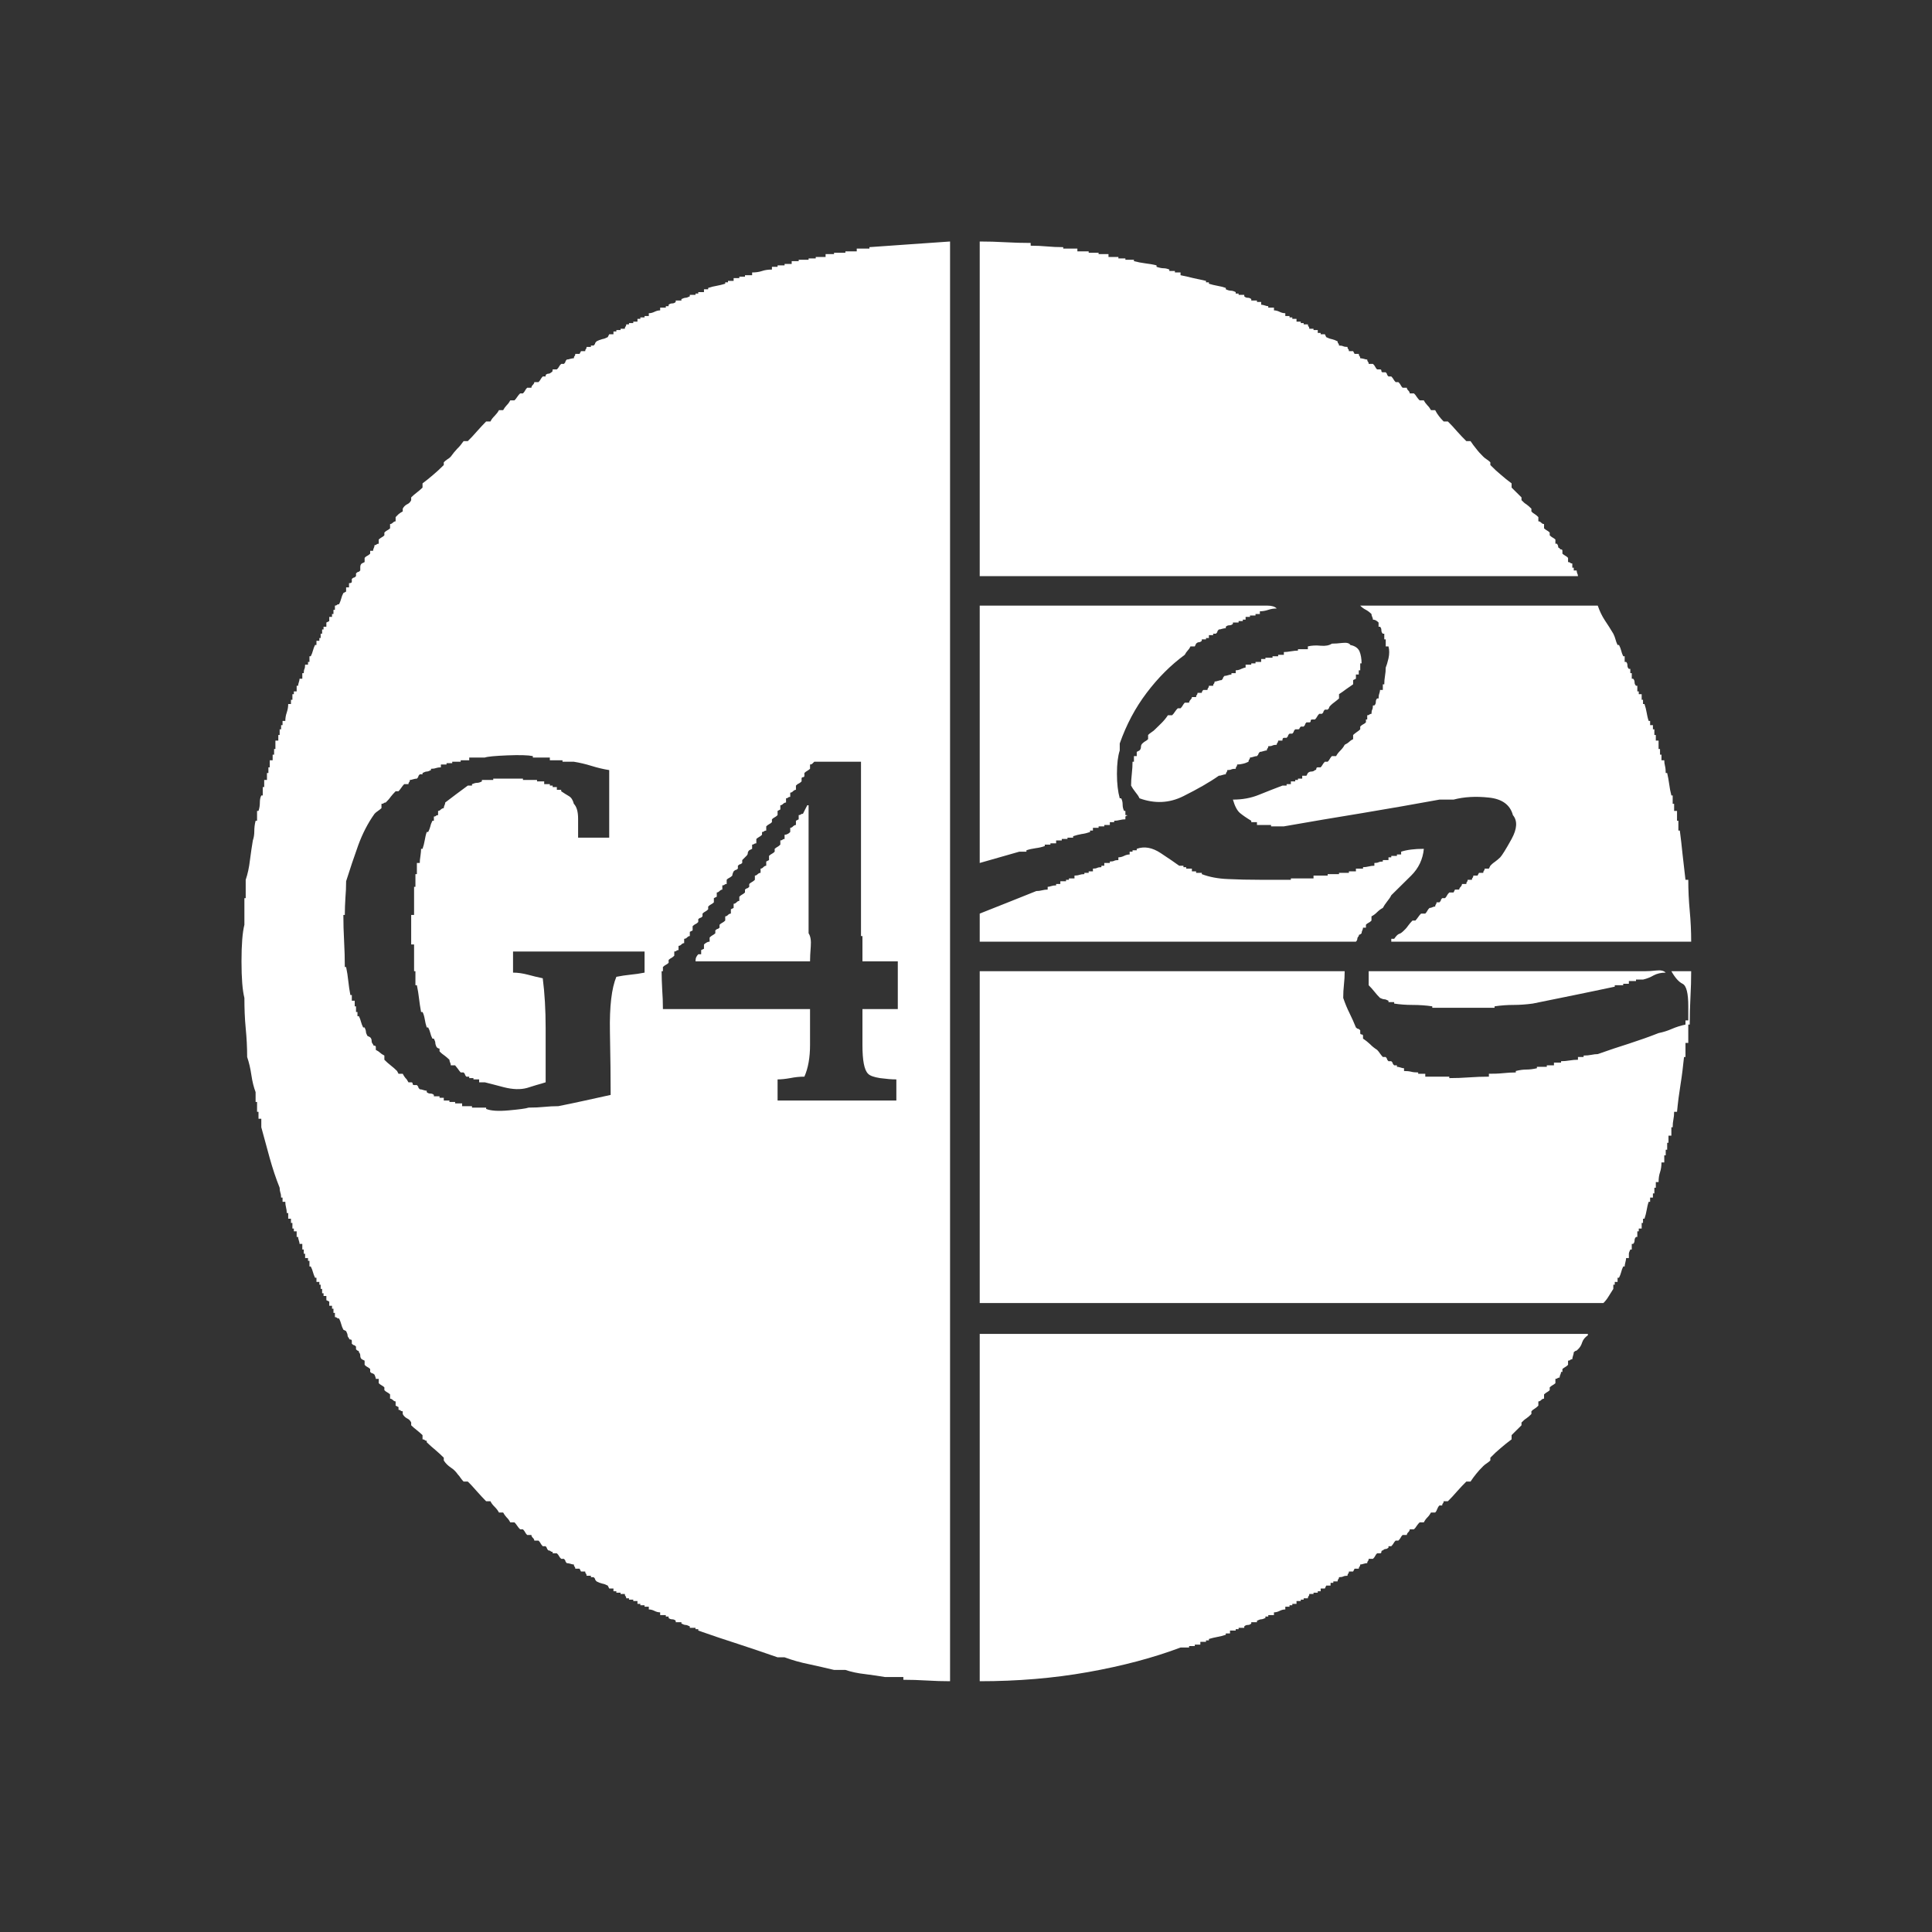<?xml version="1.0" encoding="UTF-8"?>
<svg xmlns="http://www.w3.org/2000/svg" width="40" height="40" viewBox="0 0 40 40">
  <rect x="0" y="0" width="40" height="40" fill="#333333" stroke="none"/>
  <path fill="#FFF" fill-rule="evenodd" d="M30.621,20.108 L32.905,20.108 L33.477,20.108 L34.047,20.108 C34.124,20.108 34.209,20.103 34.297,20.093 C34.384,20.083 34.447,20.098 34.487,20.137 C34.389,20.137 34.307,20.157 34.237,20.194 C34.169,20.234 34.097,20.262 34.017,20.281 L33.944,20.281 L33.872,20.281 L33.872,20.311 L33.784,20.311 L33.724,20.311 L33.724,20.341 L33.724,20.368 L33.667,20.368 L33.607,20.368 L33.607,20.398 L33.52,20.398 L33.432,20.398 L33.432,20.428 C33.16,20.485 32.88,20.545 32.598,20.602 C32.315,20.661 32.025,20.719 31.733,20.778 C31.598,20.796 31.466,20.806 31.338,20.806 C31.211,20.806 31.081,20.815 30.943,20.835 L30.943,20.865 L30.299,20.865 L29.654,20.865 L29.654,20.835 C29.519,20.815 29.382,20.806 29.244,20.806 C29.109,20.806 28.982,20.796 28.865,20.778 L28.865,20.748 L28.805,20.748 L28.747,20.748 L28.747,20.719 C28.707,20.699 28.68,20.689 28.66,20.689 C28.64,20.689 28.61,20.679 28.572,20.661 C28.532,20.622 28.492,20.577 28.455,20.53 C28.415,20.48 28.377,20.438 28.337,20.398 L28.337,20.239 L28.337,20.108 L30.621,20.108 Z M33.227,12.844 C33.285,12.931 33.345,13.023 33.402,13.12 C33.422,13.16 33.437,13.2 33.447,13.237 C33.457,13.277 33.472,13.316 33.49,13.354 L33.52,13.354 C33.54,13.393 33.555,13.431 33.565,13.47 C33.575,13.51 33.587,13.547 33.607,13.587 L33.637,13.587 L33.637,13.644 L33.637,13.704 L33.667,13.704 C33.687,13.724 33.694,13.746 33.694,13.776 C33.694,13.806 33.704,13.831 33.724,13.848 L33.754,13.848 L33.754,13.893 L33.754,13.937 L33.784,13.937 L33.784,13.994 L33.784,14.052 L33.812,14.052 C33.832,14.071 33.842,14.096 33.842,14.126 C33.842,14.156 33.852,14.178 33.872,14.198 L33.899,14.198 L33.899,14.258 L33.899,14.315 L33.929,14.315 L33.929,14.372 L33.959,14.372 L33.989,14.372 L33.989,14.432 L33.989,14.489 L34.017,14.489 L34.017,14.533 L34.017,14.576 L34.047,14.576 C34.067,14.635 34.082,14.692 34.092,14.752 C34.102,14.809 34.114,14.869 34.134,14.926 L34.164,14.926 L34.164,14.971 L34.164,15.013 L34.194,15.013 L34.222,15.013 L34.222,15.058 L34.222,15.1 L34.252,15.1 L34.252,15.159 L34.252,15.217 L34.282,15.217 L34.282,15.276 L34.282,15.333 L34.312,15.333 L34.339,15.333 L34.339,15.42 L34.339,15.507 L34.369,15.507 L34.369,15.567 L34.369,15.624 L34.399,15.624 L34.399,15.684 L34.399,15.741 L34.427,15.741 L34.457,15.741 C34.457,15.78 34.462,15.818 34.472,15.857 C34.482,15.897 34.487,15.944 34.487,16.004 L34.517,16.004 C34.534,16.081 34.549,16.158 34.559,16.235 C34.569,16.315 34.584,16.392 34.604,16.469 L34.631,16.469 L34.631,16.541 L34.631,16.642 L34.661,16.642 L34.661,16.717 L34.661,16.789 L34.691,16.789 L34.721,16.789 L34.721,16.891 L34.721,16.993 L34.749,16.993 L34.749,17.094 L34.749,17.196 L34.779,17.196 C34.799,17.353 34.819,17.517 34.836,17.691 L34.896,18.215 L34.926,18.215 L34.954,18.215 C34.954,18.428 34.964,18.642 34.984,18.856 C35.004,19.069 35.014,19.283 35.014,19.496 L31.91,19.496 L28.805,19.496 L28.805,19.467 L28.805,19.437 L28.835,19.437 L28.865,19.437 C28.905,19.38 28.937,19.345 28.967,19.335 C28.997,19.328 29.029,19.303 29.069,19.263 C29.109,19.226 29.137,19.191 29.157,19.161 C29.177,19.131 29.207,19.099 29.244,19.059 L29.304,19.059 C29.322,19.039 29.342,19.017 29.362,18.987 C29.382,18.957 29.402,18.933 29.422,18.915 L29.464,18.915 L29.509,18.915 C29.529,18.895 29.542,18.875 29.552,18.856 C29.562,18.836 29.577,18.816 29.597,18.798 C29.617,18.798 29.634,18.794 29.654,18.784 C29.674,18.774 29.694,18.769 29.714,18.769 C29.714,18.749 29.719,18.734 29.729,18.724 C29.737,18.714 29.742,18.702 29.742,18.682 L29.802,18.682 C29.822,18.662 29.832,18.647 29.832,18.637 C29.832,18.627 29.842,18.612 29.859,18.595 L29.919,18.595 C29.939,18.575 29.951,18.555 29.961,18.535 C29.971,18.515 29.986,18.498 30.006,18.478 L30.049,18.478 L30.094,18.478 L30.124,18.418 L30.166,18.418 L30.211,18.418 C30.211,18.401 30.221,18.381 30.241,18.361 C30.259,18.341 30.269,18.322 30.269,18.302 L30.314,18.302 L30.359,18.302 C30.359,18.284 30.361,18.269 30.371,18.259 C30.381,18.25 30.386,18.235 30.386,18.215 L30.431,18.215 L30.474,18.215 C30.474,18.195 30.479,18.182 30.489,18.173 C30.499,18.163 30.504,18.148 30.504,18.128 L30.549,18.128 L30.591,18.128 L30.621,18.071 L30.666,18.071 L30.709,18.071 C30.709,18.051 30.714,18.036 30.724,18.026 C30.734,18.016 30.739,18.001 30.739,17.984 L30.781,17.984 L30.826,17.984 L30.856,17.924 C30.893,17.884 30.928,17.857 30.958,17.837 C30.986,17.817 31.021,17.788 31.061,17.75 C31.098,17.71 31.178,17.584 31.296,17.37 C31.411,17.159 31.421,16.993 31.323,16.876 C31.266,16.662 31.098,16.541 30.826,16.513 C30.554,16.483 30.309,16.498 30.094,16.555 L29.946,16.555 L29.802,16.555 C29.274,16.652 28.742,16.744 28.205,16.834 C27.668,16.921 27.128,17.013 26.581,17.109 L26.448,17.109 L26.316,17.109 L26.316,17.08 L26.171,17.08 L26.024,17.08 L26.024,17.052 L26.024,17.022 L25.966,17.022 L25.906,17.022 L25.906,16.993 C25.809,16.935 25.731,16.881 25.674,16.834 C25.614,16.784 25.566,16.692 25.526,16.555 C25.721,16.555 25.901,16.523 26.069,16.454 C26.233,16.387 26.396,16.324 26.551,16.265 L26.596,16.265 L26.638,16.265 L26.638,16.235 L26.683,16.235 L26.726,16.235 L26.726,16.208 L26.726,16.178 L26.771,16.178 L26.816,16.178 L26.816,16.148 L26.873,16.148 L26.873,16.121 L26.918,16.121 L26.961,16.121 L26.961,16.091 L26.961,16.061 L27.006,16.061 L27.048,16.061 L27.078,16.004 C27.098,15.984 27.123,15.974 27.151,15.974 C27.18,15.974 27.205,15.964 27.225,15.944 C27.243,15.944 27.253,15.934 27.253,15.917 C27.253,15.897 27.263,15.887 27.283,15.887 L27.343,15.887 C27.36,15.867 27.375,15.848 27.385,15.828 C27.395,15.81 27.41,15.79 27.43,15.771 L27.488,15.771 C27.508,15.751 27.523,15.731 27.533,15.711 C27.543,15.694 27.555,15.674 27.575,15.654 L27.62,15.654 L27.663,15.654 C27.683,15.614 27.713,15.577 27.753,15.537 C27.79,15.5 27.82,15.46 27.84,15.42 C27.878,15.4 27.908,15.383 27.928,15.363 C27.948,15.343 27.975,15.323 28.015,15.304 L28.015,15.261 L28.015,15.217 C28.035,15.197 28.06,15.179 28.087,15.159 C28.117,15.14 28.142,15.12 28.162,15.1 L28.162,15.043 C28.18,15.023 28.2,15.008 28.22,14.998 C28.24,14.988 28.26,14.976 28.28,14.956 L28.28,14.896 L28.307,14.896 L28.307,14.854 L28.307,14.809 C28.327,14.809 28.342,14.804 28.352,14.794 C28.362,14.784 28.377,14.779 28.395,14.779 C28.395,14.742 28.4,14.712 28.41,14.692 C28.42,14.673 28.425,14.645 28.425,14.606 L28.455,14.606 C28.475,14.586 28.485,14.563 28.485,14.533 C28.485,14.504 28.492,14.479 28.512,14.461 L28.542,14.461 C28.542,14.422 28.547,14.387 28.557,14.36 C28.567,14.33 28.572,14.305 28.572,14.285 L28.6,14.285 L28.63,14.285 L28.63,14.228 L28.63,14.168 L28.66,14.168 C28.66,14.111 28.665,14.052 28.675,13.994 C28.685,13.937 28.69,13.878 28.69,13.821 C28.707,13.781 28.727,13.719 28.747,13.632 C28.767,13.542 28.767,13.46 28.747,13.383 L28.717,13.383 L28.69,13.383 L28.69,13.311 L28.69,13.237 L28.66,13.237 L28.66,13.18 L28.66,13.12 L28.63,13.12 C28.61,13.103 28.6,13.078 28.6,13.048 C28.6,13.018 28.592,12.996 28.572,12.976 L28.542,12.976 L28.542,12.931 L28.542,12.889 C28.522,12.869 28.502,12.854 28.485,12.844 C28.465,12.834 28.445,12.829 28.425,12.829 C28.425,12.81 28.42,12.792 28.41,12.772 C28.4,12.752 28.395,12.733 28.395,12.713 C28.357,12.675 28.317,12.646 28.28,12.626 C28.24,12.606 28.2,12.579 28.162,12.539 L30.621,12.539 L33.08,12.539 C33.12,12.656 33.17,12.757 33.227,12.844 L33.227,12.844 Z M27.795,13.311 C27.883,13.301 27.938,13.316 27.958,13.354 C28.055,13.373 28.117,13.418 28.147,13.485 C28.175,13.552 28.19,13.637 28.19,13.734 L28.162,13.734 L28.162,13.806 L28.162,13.878 L28.132,13.878 L28.132,13.922 L28.132,13.965 L28.102,13.965 L28.073,13.965 L28.073,14.009 L28.073,14.052 L28.015,14.081 L28.015,14.126 L28.015,14.168 C27.958,14.208 27.908,14.243 27.868,14.27 C27.83,14.3 27.78,14.335 27.723,14.372 L27.723,14.417 L27.723,14.461 C27.703,14.479 27.673,14.504 27.635,14.533 C27.595,14.563 27.565,14.586 27.548,14.606 C27.528,14.625 27.518,14.64 27.518,14.65 C27.518,14.66 27.508,14.673 27.488,14.692 L27.43,14.692 C27.41,14.712 27.4,14.727 27.4,14.737 C27.4,14.747 27.39,14.762 27.37,14.779 L27.313,14.779 C27.293,14.799 27.278,14.819 27.268,14.839 C27.258,14.859 27.243,14.879 27.225,14.896 L27.165,14.896 C27.146,14.896 27.136,14.906 27.136,14.926 C27.136,14.946 27.128,14.956 27.108,14.956 L27.048,14.956 C27.031,14.976 27.021,14.988 27.021,14.998 C27.021,15.008 27.011,15.023 26.991,15.043 L26.931,15.043 C26.913,15.063 26.903,15.077 26.903,15.087 C26.903,15.095 26.893,15.1 26.873,15.1 L26.816,15.1 C26.796,15.12 26.786,15.135 26.786,15.145 C26.786,15.154 26.776,15.169 26.756,15.189 L26.698,15.189 C26.678,15.207 26.668,15.222 26.668,15.231 C26.668,15.241 26.658,15.256 26.638,15.276 L26.581,15.276 C26.561,15.276 26.551,15.296 26.551,15.333 L26.508,15.333 L26.463,15.333 C26.463,15.353 26.458,15.368 26.448,15.378 C26.438,15.388 26.433,15.4 26.433,15.42 C26.396,15.42 26.366,15.425 26.346,15.435 C26.326,15.445 26.298,15.45 26.258,15.45 C26.258,15.47 26.253,15.485 26.243,15.495 C26.233,15.502 26.228,15.517 26.228,15.537 C26.209,15.537 26.186,15.542 26.156,15.552 C26.126,15.562 26.101,15.567 26.084,15.567 C26.064,15.587 26.054,15.602 26.054,15.609 C26.054,15.619 26.044,15.634 26.024,15.654 C26.004,15.654 25.981,15.659 25.951,15.669 C25.921,15.679 25.896,15.684 25.879,15.684 C25.879,15.703 25.874,15.716 25.864,15.726 C25.854,15.736 25.849,15.751 25.849,15.771 C25.809,15.79 25.771,15.805 25.731,15.813 C25.691,15.823 25.654,15.828 25.614,15.828 C25.614,15.848 25.609,15.862 25.599,15.872 C25.589,15.882 25.584,15.897 25.584,15.917 C25.546,15.917 25.516,15.92 25.496,15.929 C25.476,15.939 25.449,15.944 25.409,15.944 C25.409,15.964 25.404,15.979 25.394,15.989 C25.384,15.999 25.379,16.014 25.379,16.031 C25.361,16.031 25.336,16.036 25.306,16.046 C25.277,16.056 25.254,16.061 25.234,16.061 C25.039,16.198 24.794,16.337 24.502,16.483 C24.21,16.63 23.905,16.642 23.592,16.528 C23.575,16.488 23.545,16.444 23.505,16.396 C23.467,16.347 23.438,16.305 23.418,16.265 C23.418,16.188 23.423,16.106 23.433,16.019 C23.443,15.929 23.448,15.848 23.448,15.771 L23.477,15.771 L23.477,15.711 L23.477,15.654 L23.505,15.654 L23.535,15.654 L23.535,15.609 L23.535,15.567 L23.592,15.537 C23.612,15.517 23.622,15.495 23.622,15.465 C23.622,15.435 23.632,15.41 23.652,15.393 C23.672,15.373 23.692,15.358 23.71,15.348 C23.73,15.338 23.75,15.323 23.77,15.304 L23.77,15.261 L23.77,15.217 C23.79,15.197 23.812,15.179 23.842,15.159 C23.872,15.14 23.897,15.12 23.915,15.1 L24.047,14.971 C24.097,14.921 24.14,14.869 24.18,14.809 L24.222,14.809 L24.267,14.809 C24.287,14.789 24.307,14.767 24.325,14.737 C24.345,14.707 24.365,14.683 24.384,14.665 L24.442,14.665 C24.462,14.645 24.477,14.625 24.487,14.606 C24.497,14.586 24.512,14.568 24.529,14.548 L24.574,14.548 L24.619,14.548 C24.619,14.529 24.629,14.509 24.647,14.489 C24.667,14.469 24.677,14.452 24.677,14.432 L24.722,14.432 L24.764,14.432 C24.764,14.412 24.769,14.397 24.779,14.387 C24.789,14.377 24.794,14.362 24.794,14.345 L24.839,14.345 L24.882,14.345 C24.882,14.325 24.892,14.305 24.912,14.285 L24.954,14.285 L24.999,14.285 C24.999,14.265 25.004,14.253 25.014,14.243 C25.024,14.233 25.029,14.218 25.029,14.198 L25.072,14.198 L25.117,14.198 C25.117,14.178 25.122,14.163 25.132,14.156 C25.142,14.146 25.147,14.131 25.147,14.111 C25.164,14.111 25.189,14.106 25.219,14.096 C25.249,14.086 25.272,14.081 25.292,14.081 C25.311,14.062 25.321,14.049 25.321,14.039 C25.321,14.029 25.331,14.014 25.351,13.994 C25.369,13.994 25.394,13.99 25.424,13.98 C25.454,13.97 25.476,13.965 25.496,13.965 L25.496,13.937 L25.541,13.937 L25.584,13.937 L25.584,13.908 L25.584,13.878 C25.624,13.878 25.664,13.868 25.701,13.848 C25.741,13.831 25.771,13.821 25.789,13.821 L25.789,13.791 L25.789,13.761 L25.849,13.761 L25.906,13.761 L25.906,13.734 L25.951,13.734 L25.994,13.734 L25.994,13.704 L26.054,13.704 L26.111,13.704 L26.111,13.674 L26.111,13.644 L26.156,13.644 L26.199,13.644 L26.199,13.617 L26.273,13.617 L26.346,13.617 L26.346,13.587 L26.406,13.587 L26.463,13.587 L26.463,13.557 L26.521,13.557 L26.581,13.557 L26.581,13.53 L26.581,13.5 C26.618,13.5 26.668,13.495 26.726,13.485 C26.786,13.475 26.833,13.47 26.873,13.47 L26.873,13.441 L26.976,13.441 L27.078,13.441 L27.078,13.413 L27.078,13.383 C27.155,13.364 27.243,13.359 27.343,13.369 C27.44,13.378 27.518,13.364 27.575,13.326 C27.635,13.326 27.708,13.321 27.795,13.311 L27.795,13.311 Z M23.433,27.617 L26.581,27.617 L29.729,27.617 L32.875,27.617 L32.875,27.646 C32.817,27.686 32.777,27.733 32.757,27.793 C32.74,27.85 32.71,27.9 32.67,27.937 C32.65,27.957 32.638,27.967 32.628,27.967 C32.618,27.967 32.603,27.977 32.583,27.997 C32.583,28.017 32.578,28.039 32.568,28.069 C32.558,28.098 32.553,28.123 32.553,28.141 C32.535,28.141 32.52,28.146 32.51,28.156 C32.5,28.166 32.485,28.171 32.465,28.171 L32.465,28.215 L32.465,28.257 C32.445,28.277 32.428,28.292 32.408,28.302 C32.388,28.312 32.368,28.327 32.348,28.344 L32.348,28.404 L32.32,28.404 C32.32,28.424 32.315,28.441 32.305,28.461 C32.295,28.481 32.29,28.501 32.29,28.521 C32.27,28.521 32.255,28.526 32.245,28.536 C32.235,28.543 32.223,28.548 32.203,28.548 L32.203,28.593 L32.203,28.638 C32.183,28.655 32.163,28.67 32.143,28.68 C32.125,28.69 32.105,28.705 32.085,28.724 L32.085,28.782 C32.065,28.801 32.045,28.816 32.025,28.826 C32.008,28.836 31.988,28.851 31.968,28.869 L31.968,28.913 L31.968,28.958 C31.948,28.958 31.928,28.965 31.91,28.985 C31.89,29.005 31.87,29.015 31.85,29.015 L31.85,29.06 L31.85,29.102 C31.83,29.122 31.808,29.142 31.778,29.162 C31.748,29.179 31.723,29.199 31.706,29.219 L31.706,29.276 C31.666,29.316 31.631,29.345 31.603,29.365 C31.573,29.383 31.538,29.413 31.501,29.452 L31.501,29.509 L31.398,29.611 L31.296,29.713 L31.296,29.758 L31.296,29.8 C31.216,29.86 31.143,29.917 31.076,29.976 C31.006,30.033 30.933,30.101 30.856,30.18 L30.856,30.237 C30.836,30.257 30.811,30.277 30.781,30.297 C30.754,30.314 30.729,30.334 30.709,30.354 C30.651,30.411 30.601,30.466 30.564,30.513 C30.524,30.563 30.484,30.615 30.446,30.674 L30.401,30.674 L30.359,30.674 C30.299,30.731 30.236,30.801 30.166,30.878 C30.099,30.955 30.036,31.025 29.976,31.082 L29.934,31.082 L29.889,31.082 C29.889,31.102 29.884,31.117 29.874,31.126 C29.864,31.134 29.859,31.149 29.859,31.169 L29.832,31.169 L29.802,31.169 C29.782,31.189 29.767,31.213 29.757,31.241 C29.747,31.271 29.734,31.295 29.714,31.315 L29.669,31.315 L29.627,31.315 C29.607,31.352 29.582,31.387 29.552,31.417 C29.524,31.444 29.499,31.479 29.479,31.519 L29.434,31.519 L29.392,31.519 C29.372,31.539 29.352,31.561 29.332,31.591 C29.314,31.621 29.294,31.646 29.274,31.663 L29.229,31.663 L29.187,31.663 C29.187,31.683 29.177,31.703 29.157,31.723 C29.137,31.742 29.127,31.76 29.127,31.78 L29.084,31.78 L29.039,31.78 C29.019,31.8 29.007,31.819 28.997,31.839 C28.987,31.857 28.972,31.877 28.952,31.896 L28.895,31.896 C28.875,31.916 28.86,31.936 28.85,31.956 C28.84,31.973 28.825,31.993 28.805,32.013 L28.747,32.013 L28.747,32.043 C28.727,32.06 28.707,32.07 28.69,32.07 C28.67,32.07 28.65,32.08 28.63,32.1 C28.61,32.1 28.6,32.11 28.6,32.13 C28.6,32.15 28.592,32.16 28.572,32.16 L28.512,32.16 C28.492,32.177 28.48,32.197 28.47,32.217 C28.46,32.237 28.445,32.257 28.425,32.274 L28.382,32.274 L28.337,32.274 C28.337,32.294 28.332,32.309 28.322,32.319 C28.312,32.329 28.307,32.344 28.307,32.363 C28.287,32.363 28.265,32.368 28.235,32.376 C28.205,32.386 28.18,32.391 28.162,32.391 C28.162,32.411 28.157,32.426 28.147,32.436 C28.137,32.445 28.132,32.46 28.132,32.478 L28.087,32.478 L28.045,32.478 L28.015,32.537 L27.97,32.537 L27.928,32.537 C27.928,32.557 27.923,32.572 27.913,32.58 C27.903,32.59 27.898,32.604 27.898,32.624 C27.86,32.624 27.83,32.629 27.81,32.639 C27.79,32.649 27.76,32.654 27.723,32.654 C27.723,32.674 27.718,32.686 27.708,32.696 C27.698,32.706 27.693,32.721 27.693,32.741 L27.65,32.741 L27.605,32.741 L27.605,32.771 L27.548,32.771 L27.548,32.798 L27.548,32.828 L27.503,32.828 L27.458,32.828 L27.43,32.888 L27.385,32.888 L27.343,32.888 L27.343,32.915 L27.343,32.945 L27.283,32.945 L27.283,32.975 L27.238,32.975 L27.195,32.975 L27.195,33.002 L27.151,33.002 L27.108,33.002 C27.108,33.022 27.103,33.037 27.093,33.047 C27.083,33.056 27.078,33.071 27.078,33.091 L27.033,33.091 L26.991,33.091 L26.991,33.119 L26.931,33.119 L26.931,33.148 L26.888,33.148 L26.843,33.148 L26.843,33.178 L26.843,33.206 L26.801,33.206 L26.756,33.206 L26.756,33.235 L26.698,33.235 L26.698,33.265 L26.653,33.265 L26.611,33.265 L26.611,33.295 L26.611,33.322 C26.571,33.322 26.531,33.332 26.493,33.352 C26.453,33.372 26.413,33.382 26.376,33.382 L26.376,33.409 L26.376,33.439 L26.316,33.439 L26.258,33.439 L26.258,33.469 L26.199,33.469 L26.199,33.499 C26.161,33.516 26.131,33.526 26.111,33.526 C26.094,33.526 26.064,33.536 26.024,33.556 L26.024,33.586 L25.966,33.586 L25.906,33.586 L25.906,33.613 C25.886,33.633 25.864,33.643 25.834,33.643 C25.804,33.643 25.781,33.653 25.761,33.673 L25.761,33.702 L25.701,33.702 L25.644,33.702 L25.644,33.73 L25.584,33.73 L25.584,33.759 L25.526,33.759 L25.466,33.759 L25.466,33.789 L25.466,33.819 L25.424,33.819 L25.379,33.819 L25.379,33.846 C25.321,33.866 25.262,33.881 25.204,33.891 C25.147,33.901 25.087,33.916 25.029,33.933 L25.029,33.963 L24.969,33.963 L24.969,33.993 L24.912,33.993 L24.852,33.993 L24.852,34.023 L24.852,34.05 L24.794,34.05 L24.737,34.05 L24.737,34.08 L24.677,34.08 L24.619,34.08 L24.619,34.11 L24.529,34.11 L24.442,34.11 C23.877,34.323 23.238,34.492 22.526,34.619 C21.813,34.746 21.066,34.808 20.284,34.808 L20.284,31.198 L20.284,27.617 L23.433,27.617 Z M24.077,20.108 L27.84,20.108 C27.84,20.204 27.835,20.296 27.825,20.383 C27.815,20.47 27.81,20.565 27.81,20.661 C27.85,20.778 27.893,20.883 27.943,20.982 C27.99,21.079 28.035,21.176 28.073,21.273 C28.092,21.292 28.107,21.3 28.117,21.3 C28.127,21.3 28.142,21.31 28.162,21.33 L28.162,21.389 C28.162,21.407 28.172,21.417 28.19,21.417 C28.21,21.417 28.22,21.427 28.22,21.446 L28.22,21.504 C28.28,21.543 28.327,21.583 28.367,21.62 C28.405,21.66 28.455,21.7 28.512,21.737 C28.532,21.757 28.552,21.782 28.572,21.812 C28.592,21.839 28.61,21.864 28.63,21.884 L28.69,21.884 C28.707,21.903 28.717,21.918 28.717,21.926 C28.717,21.936 28.727,21.951 28.747,21.971 L28.805,21.971 C28.825,21.99 28.835,22.005 28.835,22.015 C28.835,22.023 28.845,22.038 28.865,22.057 L28.922,22.057 L28.922,22.087 C28.942,22.087 28.967,22.092 28.997,22.102 C29.024,22.112 29.049,22.117 29.069,22.117 L29.069,22.144 L29.069,22.174 C29.127,22.174 29.177,22.179 29.217,22.189 C29.254,22.199 29.304,22.204 29.362,22.204 L29.362,22.231 L29.434,22.231 L29.509,22.231 L29.509,22.261 L29.509,22.291 L29.757,22.291 L30.006,22.291 L30.006,22.321 C30.144,22.321 30.279,22.316 30.416,22.306 C30.554,22.296 30.689,22.291 30.826,22.291 L30.826,22.261 L30.826,22.231 C30.923,22.231 31.021,22.229 31.118,22.219 C31.216,22.209 31.303,22.204 31.383,22.204 L31.383,22.174 C31.461,22.154 31.533,22.144 31.603,22.144 C31.671,22.144 31.743,22.134 31.82,22.117 L31.82,22.087 L31.923,22.087 L32.025,22.087 L32.025,22.057 L32.1,22.057 L32.173,22.057 L32.173,22.028 L32.173,22 L32.245,22 L32.32,22 L32.32,21.971 C32.378,21.971 32.438,21.966 32.495,21.956 C32.553,21.946 32.613,21.941 32.67,21.941 L32.67,21.913 L32.67,21.884 L32.73,21.884 L32.787,21.884 L32.787,21.854 C32.847,21.854 32.9,21.849 32.95,21.839 C32.997,21.829 33.042,21.824 33.08,21.824 C33.295,21.747 33.51,21.675 33.724,21.608 C33.939,21.538 34.144,21.466 34.339,21.389 C34.437,21.369 34.529,21.34 34.619,21.3 C34.706,21.263 34.799,21.233 34.896,21.213 L34.896,21.171 L34.896,21.126 L34.926,21.126 L34.954,21.126 L34.954,20.967 L34.954,20.835 C34.954,20.565 34.916,20.408 34.836,20.368 C34.759,20.331 34.681,20.244 34.604,20.108 L34.809,20.108 L35.014,20.108 C35.014,20.281 35.009,20.463 34.999,20.647 C34.989,20.83 34.984,21.019 34.984,21.213 L34.954,21.213 L34.954,21.402 L34.954,21.593 L34.926,21.593 L34.896,21.593 L34.896,21.752 L34.896,21.884 L34.866,21.884 C34.846,22.077 34.824,22.266 34.794,22.45 C34.764,22.636 34.739,22.825 34.721,23.019 L34.691,23.019 L34.661,23.019 C34.661,23.076 34.656,23.131 34.646,23.178 C34.636,23.227 34.631,23.28 34.631,23.339 L34.604,23.339 L34.604,23.426 L34.604,23.513 L34.574,23.513 L34.544,23.513 L34.544,23.585 L34.544,23.66 L34.517,23.66 L34.517,23.732 L34.517,23.804 L34.487,23.804 L34.487,23.863 L34.487,23.92 L34.457,23.92 L34.457,24.007 L34.457,24.067 L34.427,24.067 L34.399,24.067 C34.399,24.144 34.389,24.211 34.369,24.271 C34.349,24.328 34.339,24.397 34.339,24.474 L34.312,24.474 L34.282,24.474 L34.282,24.531 L34.282,24.591 L34.252,24.591 L34.252,24.648 L34.252,24.708 L34.222,24.708 L34.222,24.75 L34.222,24.795 L34.194,24.795 L34.164,24.795 L34.164,24.837 L34.164,24.882 L34.134,24.882 C34.114,24.939 34.102,24.998 34.092,25.056 C34.082,25.115 34.067,25.172 34.047,25.232 L34.017,25.232 L34.017,25.274 L34.017,25.319 L33.989,25.319 L33.989,25.376 L33.989,25.436 L33.959,25.436 L33.929,25.436 L33.929,25.493 L33.899,25.493 L33.899,25.55 L33.899,25.61 L33.872,25.61 C33.852,25.629 33.842,25.652 33.842,25.682 C33.842,25.711 33.832,25.736 33.812,25.754 L33.784,25.754 L33.784,25.813 L33.784,25.87 L33.754,25.87 C33.734,25.91 33.724,25.94 33.724,25.957 L33.724,26.047 L33.694,26.047 L33.667,26.047 C33.667,26.064 33.662,26.094 33.652,26.134 C33.642,26.171 33.637,26.201 33.637,26.221 L33.607,26.221 C33.587,26.26 33.575,26.298 33.565,26.337 C33.555,26.375 33.54,26.414 33.52,26.454 L33.49,26.454 L33.49,26.496 L33.49,26.541 L33.462,26.541 L33.432,26.541 L33.432,26.598 L33.402,26.598 L33.402,26.643 L33.402,26.685 C33.365,26.745 33.33,26.797 33.3,26.847 C33.272,26.894 33.237,26.938 33.197,26.978 L29.976,26.978 L26.756,26.978 L23.52,26.978 L20.284,26.978 L20.284,23.543 L20.284,20.108 L24.077,20.108 Z M29.217,18.128 L28.805,18.535 C28.787,18.575 28.757,18.617 28.717,18.667 C28.68,18.714 28.65,18.759 28.63,18.798 C28.592,18.816 28.552,18.846 28.512,18.885 C28.475,18.923 28.435,18.952 28.395,18.972 L28.395,19.017 L28.395,19.059 C28.377,19.079 28.357,19.094 28.337,19.104 C28.317,19.114 28.297,19.126 28.28,19.146 L28.28,19.206 L28.25,19.206 L28.22,19.206 C28.22,19.226 28.215,19.243 28.205,19.263 C28.195,19.283 28.19,19.303 28.19,19.323 C28.172,19.34 28.157,19.35 28.147,19.35 C28.137,19.35 28.132,19.36 28.132,19.38 C28.112,19.4 28.102,19.419 28.102,19.437 C28.102,19.457 28.092,19.477 28.073,19.496 L24.195,19.496 L20.284,19.496 L20.284,19.206 L20.284,18.915 L20.871,18.682 L21.456,18.448 C21.496,18.448 21.534,18.443 21.574,18.433 C21.613,18.423 21.651,18.418 21.691,18.418 L21.691,18.391 L21.691,18.361 C21.711,18.361 21.733,18.356 21.763,18.346 C21.793,18.336 21.826,18.331 21.866,18.331 L21.866,18.302 L21.911,18.302 L21.953,18.302 L21.953,18.274 L21.953,18.245 L22.013,18.245 L22.071,18.245 L22.071,18.215 L22.131,18.215 L22.131,18.187 L22.188,18.187 L22.246,18.187 L22.246,18.158 L22.246,18.128 C22.286,18.128 22.321,18.123 22.348,18.113 C22.378,18.103 22.413,18.098 22.451,18.098 L22.451,18.071 L22.496,18.071 L22.54,18.071 L22.54,18.041 L22.583,18.041 L22.628,18.041 L22.628,18.011 L22.628,17.984 C22.665,17.984 22.695,17.979 22.715,17.969 C22.735,17.959 22.763,17.954 22.803,17.954 L22.803,17.924 L22.863,17.924 L22.863,17.894 L22.863,17.867 L22.92,17.867 L22.978,17.867 L22.978,17.837 C23.018,17.837 23.048,17.832 23.068,17.822 C23.085,17.812 23.115,17.807 23.155,17.807 L23.155,17.78 L23.155,17.75 C23.193,17.75 23.233,17.74 23.273,17.72 C23.31,17.701 23.35,17.691 23.388,17.691 L23.388,17.663 L23.388,17.633 L23.448,17.633 L23.448,17.604 L23.49,17.604 L23.535,17.604 L23.535,17.574 C23.692,17.517 23.857,17.547 24.032,17.663 C24.21,17.78 24.335,17.867 24.414,17.924 L24.457,17.924 L24.502,17.924 L24.502,17.954 L24.559,17.954 L24.559,17.984 L24.619,17.984 L24.677,17.984 L24.677,18.011 L24.677,18.041 L24.722,18.041 L24.764,18.041 L24.764,18.071 L24.824,18.071 L24.882,18.071 L24.882,18.098 C25.039,18.158 25.219,18.192 25.424,18.2 C25.629,18.21 25.849,18.215 26.084,18.215 L26.391,18.215 L26.726,18.215 L26.726,18.187 L26.961,18.187 L27.195,18.187 L27.195,18.158 L27.195,18.128 L27.355,18.128 L27.488,18.128 L27.488,18.098 L27.605,18.098 L27.723,18.098 L27.723,18.071 L27.825,18.071 L27.928,18.071 L27.928,18.041 L28,18.041 L28.073,18.041 L28.073,18.011 L28.073,17.984 L28.162,17.984 L28.22,17.984 L28.22,17.954 C28.26,17.954 28.297,17.949 28.337,17.939 C28.377,17.929 28.415,17.924 28.455,17.924 L28.455,17.894 L28.455,17.867 C28.492,17.867 28.522,17.862 28.542,17.852 C28.562,17.842 28.592,17.837 28.63,17.837 L28.63,17.807 L28.69,17.807 L28.747,17.807 L28.747,17.78 L28.747,17.75 L28.805,17.75 L28.805,17.72 L28.865,17.72 L28.922,17.72 L28.922,17.691 L28.967,17.691 L29.009,17.691 L29.009,17.663 L29.009,17.633 C29.069,17.614 29.137,17.599 29.217,17.589 C29.294,17.579 29.382,17.574 29.479,17.574 C29.459,17.788 29.372,17.974 29.217,18.128 L29.217,18.128 Z M22.568,12.539 L24.852,12.539 L25.409,12.539 L25.994,12.539 L26.243,12.539 C26.331,12.539 26.396,12.559 26.433,12.598 C26.376,12.598 26.316,12.606 26.258,12.626 C26.199,12.646 26.141,12.656 26.084,12.656 L26.084,12.685 L26.084,12.713 L26.039,12.713 L25.994,12.713 L25.994,12.743 L25.936,12.743 L25.879,12.743 L25.879,12.772 L25.834,12.772 L25.789,12.772 L25.789,12.802 L25.789,12.829 L25.731,12.829 L25.731,12.859 L25.686,12.859 L25.644,12.859 L25.644,12.889 L25.584,12.889 L25.526,12.889 L25.526,12.916 C25.506,12.936 25.481,12.946 25.454,12.946 C25.424,12.946 25.399,12.956 25.379,12.976 L25.379,13.006 C25.361,13.006 25.336,13.011 25.306,13.018 C25.277,13.028 25.254,13.033 25.234,13.033 C25.214,13.053 25.204,13.068 25.204,13.078 C25.204,13.088 25.194,13.103 25.174,13.12 L25.117,13.12 L25.117,13.15 L25.072,13.15 L25.029,13.15 L25.029,13.18 L25.029,13.21 L24.969,13.21 L24.969,13.237 L24.927,13.237 L24.882,13.237 L24.882,13.267 C24.862,13.287 24.842,13.296 24.824,13.296 C24.804,13.296 24.784,13.306 24.764,13.326 L24.737,13.383 L24.692,13.383 L24.647,13.383 C24.629,13.423 24.609,13.45 24.589,13.47 C24.569,13.49 24.549,13.52 24.529,13.557 C24.237,13.771 23.975,14.034 23.74,14.345 C23.505,14.655 23.32,15.003 23.183,15.393 L23.183,15.465 L23.183,15.537 C23.145,15.654 23.125,15.813 23.125,16.019 C23.125,16.223 23.145,16.392 23.183,16.528 L23.213,16.528 C23.233,16.565 23.243,16.61 23.243,16.657 C23.243,16.707 23.253,16.749 23.273,16.789 L23.3,16.789 L23.3,16.834 L23.3,16.876 L23.33,16.876 L23.345,16.891 C23.335,16.881 23.32,16.886 23.3,16.906 L23.3,16.935 L23.3,16.963 C23.263,16.963 23.223,16.968 23.183,16.978 C23.145,16.988 23.105,16.993 23.068,16.993 L23.068,17.022 L23.023,17.022 L22.978,17.022 L22.978,17.052 L22.978,17.08 L22.92,17.08 L22.863,17.08 L22.863,17.109 L22.803,17.109 L22.745,17.109 L22.745,17.139 L22.685,17.139 L22.628,17.139 L22.628,17.167 L22.628,17.196 L22.568,17.196 L22.568,17.226 C22.511,17.246 22.451,17.261 22.393,17.268 C22.336,17.278 22.276,17.293 22.218,17.313 L22.218,17.343 L22.158,17.343 L22.101,17.343 L22.101,17.37 L22.041,17.37 L21.983,17.37 L21.983,17.4 L21.926,17.4 L21.866,17.4 L21.866,17.43 L21.866,17.46 L21.808,17.46 L21.748,17.46 L21.748,17.487 L21.691,17.487 L21.631,17.487 L21.631,17.517 C21.574,17.537 21.511,17.552 21.441,17.561 C21.374,17.571 21.309,17.584 21.251,17.604 L21.251,17.633 L21.179,17.633 L21.104,17.633 L20.694,17.75 L20.284,17.867 L20.284,15.217 L20.284,12.539 L22.568,12.539 Z M20.811,5.015 C20.989,5.025 21.164,5.03 21.339,5.03 L21.339,5.057 L21.339,5.087 C21.456,5.087 21.569,5.092 21.676,5.102 C21.783,5.112 21.896,5.117 22.013,5.117 L22.013,5.147 L22.158,5.147 L22.306,5.147 L22.306,5.174 L22.306,5.204 L22.423,5.204 L22.54,5.204 L22.54,5.233 L22.628,5.233 L22.745,5.233 L22.745,5.261 L22.848,5.261 L22.95,5.261 L22.95,5.291 L22.95,5.32 L23.053,5.32 L23.155,5.32 L23.155,5.35 L23.228,5.35 L23.3,5.35 L23.3,5.378 L23.403,5.378 L23.477,5.378 L23.477,5.407 C23.555,5.427 23.632,5.442 23.71,5.452 C23.79,5.462 23.867,5.474 23.945,5.494 L23.945,5.524 C24.005,5.544 24.052,5.554 24.092,5.554 C24.13,5.554 24.17,5.564 24.21,5.581 L24.21,5.611 L24.267,5.611 L24.325,5.611 L24.325,5.641 L24.384,5.641 L24.442,5.641 L24.442,5.671 L24.442,5.698 C24.539,5.718 24.629,5.738 24.707,5.758 C24.784,5.775 24.872,5.795 24.969,5.815 L24.969,5.845 L25.029,5.845 L25.029,5.874 C25.087,5.892 25.147,5.907 25.204,5.917 C25.262,5.927 25.321,5.941 25.379,5.961 L25.379,5.989 C25.419,6.008 25.454,6.018 25.481,6.018 C25.511,6.018 25.546,6.028 25.584,6.048 L25.584,6.078 L25.644,6.078 L25.644,6.105 L25.701,6.105 L25.761,6.105 L25.761,6.135 C25.781,6.155 25.804,6.165 25.834,6.165 C25.864,6.165 25.886,6.175 25.906,6.192 L25.906,6.222 L25.966,6.222 L26.024,6.222 L26.024,6.252 L26.069,6.252 L26.111,6.252 L26.111,6.282 L26.111,6.309 C26.131,6.309 26.156,6.314 26.186,6.324 C26.214,6.334 26.238,6.339 26.258,6.339 L26.258,6.369 L26.316,6.369 L26.376,6.369 L26.376,6.396 L26.376,6.426 C26.413,6.426 26.453,6.436 26.493,6.456 C26.531,6.475 26.571,6.485 26.611,6.485 L26.611,6.513 L26.611,6.543 L26.653,6.543 L26.698,6.543 L26.698,6.572 L26.756,6.572 L26.756,6.602 L26.801,6.602 L26.843,6.602 L26.843,6.629 L26.843,6.659 L26.888,6.659 L26.931,6.659 L26.931,6.689 L26.991,6.689 L26.991,6.716 L27.033,6.716 L27.078,6.716 C27.078,6.736 27.083,6.751 27.093,6.761 C27.103,6.771 27.108,6.786 27.108,6.806 L27.151,6.806 L27.195,6.806 L27.195,6.833 L27.238,6.833 L27.283,6.833 L27.283,6.863 L27.283,6.893 L27.343,6.893 L27.343,6.92 L27.385,6.92 L27.43,6.92 L27.458,6.98 C27.498,7 27.538,7.015 27.575,7.022 C27.615,7.032 27.655,7.047 27.693,7.067 C27.693,7.087 27.698,7.101 27.708,7.111 C27.718,7.119 27.723,7.134 27.723,7.154 C27.76,7.154 27.79,7.159 27.81,7.169 C27.83,7.178 27.86,7.183 27.898,7.183 C27.898,7.203 27.903,7.218 27.913,7.226 C27.923,7.236 27.928,7.25 27.928,7.27 L27.97,7.27 L28.015,7.27 L28.045,7.327 L28.087,7.327 L28.132,7.327 C28.132,7.347 28.137,7.362 28.147,7.372 C28.157,7.382 28.162,7.397 28.162,7.417 C28.18,7.417 28.205,7.422 28.235,7.429 C28.265,7.439 28.287,7.444 28.307,7.444 C28.307,7.464 28.312,7.479 28.322,7.489 C28.332,7.499 28.337,7.514 28.337,7.534 L28.382,7.534 L28.425,7.534 C28.445,7.551 28.46,7.571 28.47,7.591 C28.48,7.611 28.492,7.631 28.512,7.648 L28.572,7.648 C28.592,7.648 28.6,7.658 28.6,7.678 C28.6,7.698 28.61,7.708 28.63,7.708 L28.69,7.708 C28.707,7.727 28.717,7.74 28.717,7.75 C28.717,7.76 28.727,7.775 28.747,7.794 L28.805,7.794 C28.825,7.814 28.84,7.834 28.85,7.852 C28.86,7.871 28.875,7.891 28.895,7.911 L28.952,7.911 C28.972,7.931 28.987,7.948 28.997,7.968 C29.007,7.988 29.019,8.008 29.039,8.028 L29.084,8.028 L29.127,8.028 C29.127,8.048 29.137,8.065 29.157,8.085 C29.177,8.105 29.187,8.125 29.187,8.145 L29.229,8.145 L29.274,8.145 C29.294,8.162 29.314,8.187 29.332,8.217 C29.352,8.247 29.372,8.269 29.392,8.289 L29.434,8.289 L29.479,8.289 C29.499,8.329 29.524,8.361 29.552,8.391 C29.582,8.42 29.607,8.455 29.627,8.492 L29.669,8.492 L29.714,8.492 C29.734,8.532 29.757,8.569 29.787,8.609 C29.817,8.649 29.849,8.686 29.889,8.726 L29.934,8.726 L29.976,8.726 C30.036,8.783 30.099,8.853 30.166,8.93 C30.236,9.007 30.299,9.076 30.359,9.133 L30.401,9.133 L30.446,9.133 C30.484,9.19 30.524,9.245 30.564,9.292 C30.601,9.342 30.651,9.397 30.709,9.454 C30.729,9.474 30.754,9.494 30.781,9.511 C30.811,9.531 30.836,9.551 30.856,9.571 L30.856,9.628 C30.933,9.707 31.006,9.774 31.076,9.831 C31.143,9.891 31.216,9.948 31.296,10.008 L31.296,10.05 L31.296,10.095 L31.398,10.196 L31.501,10.298 L31.501,10.355 C31.538,10.395 31.573,10.425 31.603,10.442 C31.631,10.462 31.666,10.492 31.706,10.532 L31.706,10.589 C31.723,10.609 31.748,10.629 31.778,10.646 C31.808,10.666 31.83,10.686 31.85,10.706 L31.85,10.748 L31.85,10.793 C31.87,10.793 31.89,10.803 31.91,10.822 C31.928,10.842 31.948,10.85 31.968,10.85 L31.968,10.894 L31.968,10.939 C31.988,10.957 32.008,10.971 32.025,10.981 C32.045,10.991 32.065,11.006 32.085,11.026 L32.085,11.083 C32.105,11.103 32.125,11.118 32.143,11.128 C32.163,11.138 32.183,11.153 32.203,11.17 L32.203,11.215 L32.203,11.257 L32.233,11.257 C32.25,11.277 32.26,11.297 32.26,11.317 C32.26,11.337 32.27,11.347 32.29,11.347 C32.29,11.364 32.3,11.374 32.32,11.374 C32.338,11.374 32.348,11.384 32.348,11.404 L32.348,11.463 C32.368,11.481 32.388,11.496 32.408,11.506 C32.428,11.515 32.445,11.53 32.465,11.55 L32.465,11.592 L32.465,11.637 C32.485,11.637 32.5,11.642 32.51,11.652 C32.52,11.662 32.535,11.667 32.553,11.667 L32.553,11.709 L32.553,11.754 L32.583,11.754 L32.583,11.811 L32.613,11.811 L32.643,11.811 C32.643,11.831 32.648,11.851 32.655,11.871 C32.665,11.888 32.67,11.908 32.67,11.928 L29.567,11.928 L26.478,11.928 L23.388,11.928 L20.284,11.928 L20.284,8.478 L20.284,5 C20.462,5 20.637,5.005 20.811,5.015 L20.811,5.015 Z M15.584,19.904 L14.4,19.904 C14.4,19.864 14.405,19.837 14.415,19.817 C14.425,19.797 14.437,19.777 14.457,19.757 L14.487,19.757 L14.517,19.757 L14.517,19.715 L14.517,19.67 L14.575,19.643 L14.575,19.598 L14.575,19.554 C14.595,19.536 14.615,19.521 14.635,19.511 C14.652,19.501 14.672,19.496 14.692,19.496 L14.692,19.452 L14.692,19.41 C14.712,19.39 14.732,19.375 14.75,19.365 C14.77,19.355 14.79,19.34 14.81,19.323 L14.81,19.263 C14.83,19.243 14.845,19.233 14.852,19.233 C14.862,19.233 14.877,19.226 14.897,19.206 L14.897,19.146 C14.917,19.126 14.937,19.114 14.955,19.104 C14.975,19.094 14.995,19.079 15.015,19.059 L15.015,19.017 L15.015,18.972 C15.035,18.972 15.055,18.962 15.072,18.943 C15.092,18.923 15.112,18.915 15.132,18.915 L15.132,18.871 L15.132,18.826 L15.189,18.798 L15.189,18.754 L15.189,18.712 C15.209,18.712 15.229,18.702 15.249,18.682 C15.267,18.662 15.287,18.652 15.307,18.652 L15.307,18.607 L15.307,18.565 C15.327,18.545 15.347,18.53 15.367,18.52 C15.384,18.51 15.404,18.498 15.424,18.478 L15.424,18.418 C15.444,18.401 15.459,18.391 15.469,18.391 C15.477,18.391 15.492,18.381 15.512,18.361 L15.512,18.302 C15.532,18.284 15.552,18.269 15.572,18.259 C15.589,18.25 15.609,18.235 15.629,18.215 L15.629,18.173 L15.629,18.128 C15.649,18.128 15.669,18.118 15.687,18.098 C15.707,18.081 15.727,18.071 15.747,18.071 L15.747,18.026 L15.747,17.984 C15.767,17.984 15.787,17.974 15.804,17.954 C15.824,17.934 15.844,17.924 15.864,17.924 L15.864,17.882 L15.864,17.837 L15.922,17.807 L15.922,17.765 L15.922,17.72 C15.942,17.701 15.962,17.686 15.982,17.676 C15.999,17.668 16.019,17.653 16.039,17.633 L16.039,17.574 C16.059,17.556 16.079,17.542 16.099,17.532 C16.116,17.522 16.136,17.507 16.156,17.487 L16.156,17.445 L16.156,17.4 C16.176,17.4 16.191,17.395 16.201,17.385 C16.209,17.375 16.224,17.37 16.244,17.37 L16.244,17.328 L16.244,17.283 C16.264,17.283 16.284,17.278 16.304,17.268 C16.321,17.261 16.341,17.246 16.361,17.226 L16.361,17.181 L16.361,17.139 C16.381,17.139 16.401,17.129 16.419,17.109 C16.439,17.09 16.459,17.08 16.479,17.08 L16.479,17.037 L16.479,16.993 L16.536,16.963 L16.536,16.921 L16.536,16.876 C16.556,16.876 16.571,16.871 16.581,16.861 C16.591,16.851 16.606,16.849 16.624,16.849 L16.669,16.759 L16.714,16.672 L16.741,16.672 L16.741,18.011 L16.741,19.323 C16.781,19.38 16.796,19.472 16.786,19.598 C16.776,19.725 16.771,19.827 16.771,19.904 L15.584,19.904 Z M15.249,20.892 L16.771,20.892 L16.771,21.635 C16.771,21.898 16.731,22.117 16.654,22.291 C16.556,22.291 16.459,22.301 16.361,22.321 C16.264,22.338 16.176,22.348 16.099,22.348 L16.099,22.567 L16.099,22.785 L17.328,22.785 L18.558,22.785 L18.558,22.567 L18.558,22.348 C18.46,22.348 18.348,22.338 18.22,22.321 C18.093,22.301 18.01,22.271 17.973,22.231 C17.893,22.154 17.856,21.956 17.856,21.635 L17.856,20.892 L18.22,20.892 L18.588,20.892 L18.588,20.413 L18.588,19.904 L18.22,19.904 L17.856,19.904 L17.856,19.628 L17.856,19.38 L17.826,19.38 L17.826,17.574 L17.826,15.771 L17.343,15.771 L16.859,15.771 L16.816,15.813 C16.806,15.823 16.791,15.828 16.771,15.828 L16.771,15.872 L16.771,15.917 C16.751,15.934 16.731,15.949 16.714,15.959 C16.694,15.969 16.674,15.984 16.654,16.004 L16.654,16.061 C16.654,16.081 16.644,16.091 16.624,16.091 C16.606,16.091 16.596,16.101 16.596,16.121 L16.596,16.178 C16.576,16.198 16.556,16.213 16.536,16.223 C16.516,16.23 16.499,16.245 16.479,16.265 L16.479,16.31 L16.479,16.352 C16.459,16.352 16.439,16.362 16.419,16.382 C16.401,16.401 16.381,16.411 16.361,16.411 L16.361,16.454 L16.361,16.498 C16.341,16.498 16.326,16.503 16.316,16.513 C16.306,16.523 16.294,16.528 16.274,16.528 L16.274,16.57 L16.274,16.615 C16.254,16.615 16.234,16.625 16.214,16.642 C16.196,16.662 16.176,16.672 16.156,16.672 L16.156,16.717 L16.156,16.759 L16.099,16.789 L16.099,16.834 L16.099,16.876 C16.079,16.896 16.059,16.911 16.039,16.921 C16.019,16.931 15.999,16.945 15.982,16.963 L15.982,17.022 C15.962,17.042 15.942,17.055 15.922,17.065 C15.902,17.075 15.884,17.09 15.864,17.109 L15.864,17.154 L15.864,17.196 C15.844,17.196 15.829,17.201 15.819,17.211 C15.809,17.221 15.794,17.226 15.777,17.226 L15.777,17.283 C15.757,17.303 15.737,17.318 15.717,17.328 C15.697,17.338 15.679,17.353 15.659,17.37 L15.659,17.415 L15.659,17.46 C15.639,17.46 15.624,17.465 15.614,17.472 C15.604,17.482 15.589,17.487 15.572,17.487 L15.572,17.532 L15.572,17.574 L15.512,17.604 C15.492,17.624 15.482,17.643 15.482,17.663 C15.482,17.681 15.474,17.701 15.454,17.72 L15.409,17.765 L15.367,17.807 L15.367,17.867 C15.347,17.884 15.332,17.894 15.322,17.894 C15.312,17.894 15.297,17.904 15.277,17.924 L15.277,17.984 C15.259,18.001 15.244,18.011 15.234,18.011 C15.224,18.011 15.209,18.021 15.189,18.041 C15.169,18.081 15.162,18.108 15.162,18.128 C15.142,18.148 15.122,18.163 15.102,18.173 C15.082,18.182 15.062,18.195 15.045,18.215 L15.045,18.259 L15.045,18.302 C15.025,18.302 15.01,18.307 15,18.317 C14.99,18.327 14.975,18.331 14.955,18.331 L14.955,18.376 L14.955,18.418 C14.937,18.418 14.917,18.428 14.897,18.448 C14.877,18.468 14.857,18.478 14.84,18.478 L14.84,18.52 L14.84,18.565 L14.78,18.595 L14.78,18.637 L14.78,18.682 C14.76,18.702 14.742,18.714 14.722,18.724 C14.702,18.734 14.682,18.749 14.662,18.769 L14.662,18.826 C14.642,18.846 14.625,18.861 14.605,18.871 C14.585,18.88 14.565,18.895 14.545,18.915 L14.545,18.972 C14.527,18.992 14.512,19.002 14.502,19.002 C14.492,19.002 14.477,19.012 14.457,19.029 L14.457,19.089 C14.437,19.109 14.42,19.124 14.4,19.131 C14.38,19.141 14.36,19.156 14.34,19.176 L14.34,19.221 L14.34,19.263 L14.282,19.293 L14.282,19.335 L14.282,19.38 C14.262,19.38 14.242,19.39 14.225,19.41 C14.205,19.429 14.185,19.437 14.165,19.437 L14.165,19.482 L14.165,19.526 C14.145,19.526 14.125,19.536 14.108,19.554 C14.088,19.573 14.068,19.583 14.048,19.583 L14.048,19.628 L14.048,19.67 C14.028,19.67 14.015,19.675 14.005,19.685 C13.995,19.695 13.98,19.7 13.96,19.7 L13.96,19.745 L13.96,19.787 C13.94,19.807 13.92,19.822 13.903,19.832 C13.883,19.842 13.863,19.854 13.843,19.874 L13.843,19.934 C13.823,19.954 13.805,19.966 13.785,19.976 C13.765,19.986 13.745,20.001 13.725,20.021 L13.725,20.063 L13.725,20.108 L13.698,20.108 C13.698,20.224 13.703,20.351 13.71,20.485 C13.72,20.622 13.725,20.758 13.725,20.892 L15.249,20.892 Z M12.628,21.359 C12.618,20.835 12.663,20.458 12.761,20.224 C12.858,20.204 12.956,20.19 13.053,20.18 C13.151,20.17 13.248,20.157 13.345,20.137 L13.345,19.919 L13.345,19.7 L11.984,19.7 L10.622,19.7 L10.622,19.919 L10.622,20.137 C10.719,20.137 10.822,20.152 10.929,20.18 C11.037,20.209 11.139,20.234 11.237,20.254 C11.277,20.565 11.297,20.907 11.297,21.287 L11.297,22.408 C11.237,22.428 11.174,22.445 11.104,22.465 C11.037,22.485 10.974,22.505 10.914,22.524 C10.779,22.562 10.617,22.557 10.432,22.51 C10.247,22.46 10.115,22.428 10.037,22.408 L9.977,22.408 L9.92,22.408 L9.92,22.378 L9.92,22.348 L9.86,22.348 L9.802,22.348 L9.802,22.321 L9.757,22.321 L9.715,22.321 L9.715,22.291 L9.655,22.291 C9.637,22.271 9.627,22.256 9.627,22.246 C9.627,22.236 9.617,22.224 9.598,22.204 L9.538,22.204 C9.52,22.184 9.5,22.159 9.48,22.129 C9.46,22.102 9.44,22.077 9.423,22.057 L9.378,22.057 L9.333,22.057 C9.333,22.038 9.33,22.02 9.32,22 C9.31,21.98 9.305,21.961 9.305,21.941 C9.265,21.903 9.23,21.874 9.203,21.854 C9.173,21.834 9.138,21.807 9.1,21.767 L9.1,21.71 C9.08,21.71 9.06,21.7 9.04,21.68 C9.02,21.64 9.013,21.61 9.013,21.593 C9.013,21.573 9.003,21.543 8.983,21.504 L8.953,21.504 C8.933,21.466 8.918,21.427 8.91,21.389 C8.9,21.35 8.885,21.31 8.865,21.273 L8.835,21.273 C8.815,21.213 8.803,21.156 8.793,21.096 C8.783,21.039 8.768,20.989 8.748,20.952 L8.718,20.952 C8.7,20.855 8.686,20.763 8.676,20.676 C8.666,20.587 8.651,20.495 8.631,20.398 L8.601,20.398 L8.601,20.239 L8.601,20.108 L8.573,20.108 L8.573,19.832 L8.573,19.554 L8.543,19.554 L8.513,19.554 L8.513,19.248 L8.513,18.943 L8.543,18.943 L8.573,18.943 L8.573,18.652 L8.573,18.361 L8.601,18.361 L8.601,18.23 L8.601,18.098 L8.631,18.098 L8.631,17.984 L8.631,17.867 L8.661,17.867 L8.691,17.867 C8.691,17.827 8.695,17.78 8.705,17.72 C8.713,17.663 8.718,17.614 8.718,17.574 L8.748,17.574 C8.768,17.517 8.783,17.46 8.793,17.4 C8.803,17.343 8.815,17.283 8.835,17.226 L8.865,17.226 C8.885,17.186 8.9,17.149 8.91,17.109 C8.918,17.07 8.933,17.032 8.953,16.993 L8.983,16.993 L8.983,16.95 L8.983,16.906 C9.003,16.906 9.018,16.901 9.025,16.891 C9.035,16.881 9.05,16.876 9.07,16.876 L9.07,16.834 L9.07,16.789 C9.09,16.789 9.11,16.779 9.128,16.759 C9.148,16.742 9.168,16.732 9.188,16.732 C9.188,16.712 9.193,16.692 9.203,16.672 C9.213,16.652 9.218,16.635 9.218,16.615 L9.45,16.439 L9.685,16.265 L9.73,16.265 L9.772,16.265 L9.772,16.235 C9.812,16.218 9.847,16.208 9.875,16.208 C9.905,16.208 9.94,16.198 9.977,16.178 L9.977,16.148 L10.095,16.148 L10.212,16.148 L10.212,16.121 L10.535,16.121 L10.827,16.121 L10.827,16.148 L10.974,16.148 L11.119,16.148 L11.119,16.178 L11.194,16.178 L11.267,16.178 L11.267,16.208 L11.267,16.235 L11.324,16.235 L11.384,16.235 L11.384,16.265 L11.442,16.265 L11.442,16.295 L11.486,16.295 L11.529,16.295 L11.529,16.324 L11.529,16.352 L11.574,16.352 L11.619,16.352 L11.619,16.382 C11.676,16.421 11.729,16.454 11.779,16.483 C11.829,16.513 11.861,16.565 11.881,16.642 C11.939,16.702 11.969,16.804 11.969,16.95 L11.969,17.343 L12.276,17.343 L12.613,17.343 L12.613,16.642 L12.613,15.944 C12.496,15.925 12.374,15.897 12.246,15.857 C12.121,15.818 11.999,15.79 11.881,15.771 L11.764,15.771 L11.646,15.771 L11.646,15.741 L11.516,15.741 L11.384,15.741 L11.384,15.711 L11.384,15.684 L11.207,15.684 L11.032,15.684 L11.032,15.654 C10.934,15.634 10.759,15.629 10.505,15.639 C10.252,15.649 10.095,15.664 10.037,15.684 L9.875,15.684 L9.715,15.684 L9.715,15.711 L9.715,15.741 L9.627,15.741 L9.538,15.741 L9.538,15.771 L9.45,15.771 L9.363,15.771 L9.363,15.8 L9.305,15.8 L9.245,15.8 L9.245,15.828 L9.188,15.828 L9.128,15.828 L9.128,15.857 L9.128,15.887 C9.09,15.887 9.055,15.892 9.025,15.902 C8.998,15.912 8.963,15.917 8.923,15.917 L8.923,15.944 C8.885,15.964 8.855,15.974 8.835,15.974 C8.815,15.974 8.788,15.984 8.748,16.004 L8.748,16.031 L8.691,16.031 C8.671,16.051 8.661,16.066 8.661,16.076 C8.661,16.086 8.651,16.101 8.631,16.121 C8.611,16.121 8.588,16.123 8.558,16.133 C8.528,16.143 8.503,16.148 8.486,16.148 C8.486,16.168 8.481,16.183 8.471,16.193 C8.461,16.203 8.456,16.218 8.456,16.235 L8.411,16.235 L8.368,16.235 C8.348,16.255 8.328,16.28 8.308,16.31 C8.288,16.337 8.271,16.362 8.251,16.382 L8.191,16.382 C8.153,16.421 8.118,16.459 8.088,16.498 C8.061,16.538 8.026,16.575 7.986,16.615 C7.968,16.615 7.953,16.62 7.943,16.63 C7.933,16.64 7.918,16.642 7.898,16.642 L7.898,16.687 L7.898,16.732 C7.878,16.749 7.856,16.769 7.826,16.789 C7.796,16.809 7.771,16.829 7.754,16.849 C7.616,17.042 7.504,17.261 7.416,17.502 C7.329,17.745 7.246,17.991 7.166,18.245 C7.166,18.361 7.161,18.478 7.151,18.595 C7.144,18.712 7.139,18.826 7.139,18.943 L7.109,18.943 C7.109,19.119 7.114,19.298 7.124,19.482 C7.134,19.665 7.139,19.847 7.139,20.021 L7.166,20.021 C7.186,20.117 7.201,20.214 7.211,20.311 C7.221,20.408 7.236,20.505 7.254,20.602 L7.284,20.602 L7.284,20.661 L7.284,20.719 L7.314,20.719 L7.344,20.719 L7.344,20.778 L7.344,20.835 L7.371,20.835 L7.371,20.892 L7.371,20.952 L7.401,20.952 L7.401,21.039 L7.431,21.039 C7.451,21.079 7.464,21.116 7.474,21.156 C7.484,21.193 7.499,21.233 7.519,21.273 L7.549,21.273 C7.566,21.31 7.576,21.34 7.576,21.359 C7.576,21.379 7.586,21.407 7.606,21.446 L7.664,21.476 C7.684,21.496 7.694,21.518 7.694,21.548 C7.694,21.578 7.704,21.603 7.724,21.62 C7.724,21.64 7.734,21.65 7.754,21.65 C7.771,21.65 7.781,21.66 7.781,21.68 L7.781,21.737 C7.821,21.757 7.851,21.777 7.871,21.797 C7.888,21.814 7.918,21.834 7.958,21.854 L7.958,21.898 L7.958,21.941 C7.996,21.98 8.041,22.02 8.088,22.057 C8.138,22.097 8.183,22.134 8.221,22.174 L8.251,22.231 L8.293,22.231 L8.338,22.231 C8.358,22.271 8.378,22.301 8.396,22.321 C8.416,22.338 8.436,22.368 8.456,22.408 L8.513,22.408 C8.533,22.408 8.543,22.418 8.543,22.435 C8.543,22.455 8.553,22.465 8.573,22.465 L8.631,22.465 C8.651,22.485 8.661,22.5 8.661,22.51 C8.661,22.519 8.671,22.534 8.691,22.552 C8.708,22.552 8.733,22.557 8.763,22.567 C8.793,22.577 8.815,22.582 8.835,22.582 L8.835,22.611 C8.855,22.631 8.88,22.641 8.91,22.641 C8.938,22.641 8.963,22.649 8.983,22.669 L8.983,22.698 L9.04,22.698 L9.1,22.698 L9.1,22.728 L9.143,22.728 L9.188,22.728 L9.188,22.755 L9.188,22.785 L9.245,22.785 L9.305,22.785 L9.305,22.815 L9.363,22.815 L9.423,22.815 L9.423,22.845 L9.495,22.845 L9.568,22.845 L9.568,22.872 L9.568,22.902 L9.67,22.902 L9.772,22.902 L9.772,22.932 L9.905,22.932 L10.065,22.932 L10.065,22.959 C10.162,22.999 10.32,23.009 10.535,22.989 C10.749,22.969 10.887,22.952 10.944,22.932 C11.062,22.932 11.169,22.927 11.267,22.917 C11.364,22.907 11.461,22.902 11.559,22.902 C11.754,22.862 11.939,22.825 12.116,22.785 L12.643,22.669 C12.643,22.321 12.638,21.884 12.628,21.359 L12.628,21.359 Z M19.67,12.452 L19.67,19.904 L19.67,27.356 L19.67,34.808 C19.515,34.808 19.352,34.803 19.187,34.793 C19.02,34.783 18.86,34.778 18.703,34.778 L18.703,34.751 L18.703,34.721 L18.513,34.721 L18.323,34.721 C18.205,34.701 18.07,34.681 17.913,34.661 C17.758,34.644 17.621,34.614 17.503,34.574 L17.386,34.574 L17.268,34.574 C17.113,34.537 16.941,34.497 16.756,34.457 C16.571,34.42 16.401,34.371 16.244,34.313 L16.171,34.313 L16.099,34.313 C15.824,34.217 15.552,34.125 15.277,34.035 C15.005,33.948 14.732,33.856 14.457,33.759 L14.457,33.73 L14.4,33.73 L14.4,33.702 L14.34,33.702 L14.282,33.702 L14.282,33.673 C14.242,33.653 14.215,33.643 14.195,33.643 C14.175,33.643 14.145,33.633 14.108,33.613 L14.108,33.586 L14.048,33.586 L13.99,33.586 L13.99,33.556 C13.97,33.536 13.945,33.526 13.915,33.526 C13.888,33.526 13.863,33.516 13.843,33.499 L13.843,33.469 L13.785,33.469 L13.785,33.439 L13.725,33.439 L13.668,33.439 L13.668,33.409 L13.668,33.382 C13.628,33.382 13.59,33.372 13.55,33.352 C13.51,33.332 13.473,33.322 13.433,33.322 L13.433,33.295 L13.433,33.265 L13.39,33.265 L13.345,33.265 L13.345,33.235 L13.301,33.235 L13.258,33.235 L13.258,33.206 L13.198,33.206 L13.198,33.178 L13.198,33.148 L13.156,33.148 L13.111,33.148 L13.111,33.119 L13.068,33.119 L13.023,33.119 L13.023,33.091 L12.966,33.091 C12.966,33.071 12.961,33.056 12.951,33.047 C12.941,33.037 12.936,33.022 12.936,33.002 L12.891,33.002 L12.848,33.002 L12.848,32.975 L12.803,32.975 L12.761,32.975 L12.761,32.945 L12.701,32.945 L12.701,32.915 L12.701,32.888 L12.658,32.888 L12.613,32.888 L12.583,32.828 C12.546,32.808 12.506,32.793 12.466,32.786 C12.428,32.776 12.388,32.761 12.351,32.741 C12.331,32.721 12.321,32.706 12.321,32.696 C12.321,32.686 12.311,32.674 12.291,32.654 L12.234,32.654 L12.234,32.624 L12.189,32.624 L12.144,32.624 C12.144,32.604 12.141,32.59 12.131,32.58 C12.121,32.572 12.116,32.557 12.116,32.537 L12.071,32.537 L12.029,32.537 L11.999,32.478 L11.954,32.478 L11.911,32.478 C11.911,32.46 11.906,32.445 11.896,32.436 C11.886,32.426 11.881,32.411 11.881,32.391 C11.861,32.391 11.836,32.386 11.809,32.376 C11.779,32.368 11.754,32.363 11.734,32.363 C11.716,32.344 11.706,32.329 11.706,32.319 C11.706,32.309 11.696,32.294 11.676,32.274 L11.619,32.274 C11.599,32.257 11.584,32.237 11.574,32.217 C11.564,32.197 11.549,32.177 11.529,32.16 L11.486,32.16 L11.442,32.16 L11.442,32.13 C11.422,32.13 11.409,32.125 11.399,32.115 C11.389,32.105 11.374,32.1 11.354,32.1 C11.334,32.08 11.324,32.065 11.324,32.058 C11.324,32.048 11.314,32.033 11.297,32.013 L11.237,32.013 C11.217,31.993 11.204,31.973 11.194,31.956 C11.184,31.936 11.169,31.916 11.149,31.896 L11.104,31.896 L11.062,31.896 C11.062,31.877 11.052,31.857 11.032,31.839 C11.012,31.819 11.002,31.8 11.002,31.78 L10.959,31.78 L10.914,31.78 C10.894,31.76 10.882,31.742 10.872,31.723 C10.862,31.703 10.847,31.683 10.827,31.663 L10.769,31.663 C10.749,31.646 10.729,31.621 10.709,31.591 C10.689,31.561 10.672,31.539 10.652,31.519 L10.607,31.519 L10.564,31.519 C10.544,31.479 10.52,31.444 10.49,31.417 C10.462,31.387 10.437,31.352 10.417,31.315 L10.372,31.315 L10.33,31.315 C10.31,31.275 10.28,31.236 10.242,31.198 C10.202,31.159 10.172,31.121 10.155,31.082 L10.11,31.082 L10.065,31.082 C10.007,31.025 9.945,30.955 9.875,30.878 C9.807,30.801 9.745,30.731 9.685,30.674 L9.642,30.674 L9.598,30.674 C9.578,30.654 9.558,30.63 9.538,30.602 C9.52,30.573 9.5,30.548 9.48,30.528 C9.44,30.471 9.393,30.421 9.333,30.384 C9.275,30.344 9.225,30.297 9.188,30.237 L9.188,30.18 C9.128,30.12 9.07,30.068 9.013,30.019 C8.953,29.971 8.895,29.917 8.835,29.86 L8.835,29.83 C8.815,29.83 8.803,29.825 8.793,29.815 C8.783,29.805 8.768,29.8 8.748,29.8 L8.748,29.758 L8.748,29.713 C8.708,29.676 8.671,29.641 8.631,29.611 C8.593,29.581 8.553,29.549 8.513,29.509 L8.513,29.452 C8.496,29.413 8.466,29.383 8.426,29.365 C8.388,29.345 8.358,29.316 8.338,29.276 L8.338,29.219 C8.318,29.219 8.303,29.214 8.293,29.204 C8.286,29.194 8.271,29.189 8.251,29.189 L8.251,29.162 L8.251,29.132 L8.191,29.102 L8.191,29.06 L8.191,29.015 C8.173,29.015 8.153,29.005 8.133,28.985 C8.113,28.965 8.093,28.958 8.076,28.958 L8.076,28.913 L8.076,28.869 C8.056,28.851 8.036,28.836 8.016,28.826 C7.996,28.816 7.976,28.801 7.958,28.782 L7.958,28.724 C7.938,28.705 7.918,28.69 7.898,28.68 C7.878,28.67 7.861,28.655 7.841,28.638 L7.841,28.593 L7.841,28.548 L7.811,28.548 L7.781,28.548 C7.781,28.531 7.771,28.501 7.754,28.461 C7.734,28.441 7.719,28.434 7.709,28.434 C7.699,28.434 7.684,28.424 7.664,28.404 L7.664,28.344 C7.646,28.327 7.626,28.312 7.606,28.302 C7.586,28.292 7.566,28.277 7.549,28.257 L7.549,28.215 L7.549,28.171 L7.489,28.141 C7.469,28.123 7.459,28.098 7.459,28.069 C7.459,28.039 7.451,28.017 7.431,27.997 C7.431,27.977 7.426,27.967 7.416,27.967 C7.406,27.967 7.391,27.957 7.371,27.937 L7.371,27.88 C7.351,27.86 7.339,27.85 7.329,27.85 C7.319,27.85 7.304,27.84 7.284,27.82 L7.284,27.763 C7.284,27.743 7.274,27.733 7.254,27.733 C7.236,27.733 7.226,27.723 7.226,27.706 C7.206,27.686 7.196,27.666 7.196,27.646 C7.196,27.627 7.186,27.599 7.166,27.559 L7.109,27.53 C7.089,27.492 7.074,27.453 7.064,27.413 C7.054,27.376 7.039,27.336 7.021,27.299 C7.001,27.299 6.986,27.294 6.976,27.284 C6.966,27.274 6.951,27.269 6.934,27.269 L6.934,27.224 L6.934,27.182 L6.904,27.182 L6.904,27.137 L6.904,27.095 L6.874,27.095 L6.874,27.035 L6.844,27.035 L6.817,27.035 L6.817,26.991 L6.817,26.948 L6.757,26.919 L6.757,26.876 L6.757,26.832 L6.727,26.832 L6.699,26.832 L6.699,26.775 L6.669,26.775 L6.669,26.73 L6.669,26.685 L6.639,26.685 L6.639,26.643 L6.639,26.598 L6.612,26.598 L6.612,26.541 L6.582,26.541 L6.552,26.541 L6.552,26.496 L6.552,26.454 L6.522,26.454 C6.504,26.414 6.489,26.375 6.479,26.337 C6.469,26.298 6.454,26.26 6.434,26.221 L6.407,26.221 L6.407,26.163 L6.407,26.104 L6.377,26.104 L6.377,26.047 L6.347,26.047 L6.317,26.047 L6.317,26.002 L6.317,25.957 L6.289,25.957 L6.289,25.915 L6.289,25.87 L6.259,25.87 L6.259,25.813 L6.259,25.754 L6.229,25.754 L6.202,25.754 C6.202,25.736 6.197,25.711 6.187,25.682 C6.177,25.652 6.172,25.629 6.172,25.61 L6.142,25.61 L6.142,25.55 L6.142,25.493 L6.112,25.493 L6.084,25.493 L6.084,25.436 L6.054,25.436 L6.054,25.376 L6.054,25.319 L6.024,25.319 L6.024,25.274 L6.024,25.232 L5.997,25.232 L5.967,25.232 L5.967,25.172 L5.967,25.115 L5.937,25.115 C5.937,25.075 5.932,25.036 5.922,24.998 C5.912,24.959 5.907,24.919 5.907,24.882 L5.88,24.882 L5.85,24.882 L5.85,24.837 L5.85,24.795 L5.82,24.795 C5.82,24.755 5.815,24.72 5.805,24.693 C5.795,24.663 5.79,24.628 5.79,24.591 C5.712,24.397 5.645,24.194 5.585,23.98 L5.41,23.339 L5.41,23.265 L5.41,23.163 L5.38,23.163 L5.352,23.163 L5.352,23.091 L5.352,23.019 L5.322,23.019 L5.322,22.917 L5.322,22.815 L5.292,22.815 L5.292,22.713 L5.292,22.611 C5.255,22.515 5.225,22.398 5.205,22.261 C5.185,22.125 5.157,22 5.117,21.884 C5.117,21.69 5.107,21.491 5.087,21.287 C5.067,21.084 5.06,20.875 5.06,20.661 C5.02,20.505 5,20.254 5,19.904 C5,19.554 5.02,19.303 5.06,19.146 L5.06,18.871 L5.06,18.595 L5.087,18.595 L5.087,18.404 L5.087,18.215 C5.127,18.098 5.157,17.964 5.175,17.807 C5.195,17.653 5.215,17.517 5.235,17.4 C5.255,17.343 5.265,17.278 5.265,17.211 C5.265,17.144 5.272,17.07 5.292,16.993 L5.322,16.993 L5.322,16.891 L5.322,16.789 L5.352,16.789 C5.372,16.732 5.38,16.672 5.38,16.615 C5.38,16.555 5.39,16.508 5.41,16.469 L5.44,16.469 L5.44,16.382 L5.44,16.295 L5.47,16.295 L5.47,16.223 L5.47,16.148 L5.497,16.148 L5.527,16.148 L5.527,16.076 L5.527,16.004 L5.557,16.004 L5.557,15.944 L5.557,15.887 L5.585,15.887 L5.585,15.8 L5.585,15.741 L5.615,15.741 L5.645,15.741 L5.645,15.684 L5.645,15.624 L5.675,15.624 L5.675,15.567 L5.675,15.507 L5.702,15.507 L5.702,15.42 L5.702,15.333 L5.732,15.333 L5.762,15.333 L5.762,15.276 L5.762,15.217 L5.79,15.217 L5.79,15.159 L5.79,15.1 L5.82,15.1 L5.82,15.058 L5.82,15.013 L5.85,15.013 L5.85,14.971 L5.85,14.926 L5.88,14.926 L5.907,14.926 C5.907,14.869 5.917,14.809 5.937,14.752 C5.957,14.692 5.967,14.635 5.967,14.576 L5.997,14.576 L6.024,14.576 L6.024,14.533 L6.024,14.489 L6.054,14.489 L6.054,14.432 L6.054,14.372 L6.084,14.372 L6.084,14.315 L6.112,14.315 L6.142,14.315 L6.142,14.258 L6.142,14.198 L6.172,14.198 C6.172,14.178 6.177,14.156 6.187,14.126 C6.197,14.096 6.202,14.071 6.202,14.052 L6.229,14.052 L6.259,14.052 L6.259,13.994 L6.259,13.937 L6.289,13.937 C6.289,13.898 6.294,13.868 6.304,13.848 C6.312,13.831 6.317,13.801 6.317,13.761 L6.347,13.761 L6.377,13.761 L6.377,13.704 L6.407,13.704 L6.407,13.644 L6.407,13.587 L6.434,13.587 C6.454,13.547 6.469,13.51 6.479,13.47 C6.489,13.431 6.504,13.393 6.522,13.354 L6.552,13.354 L6.552,13.311 L6.552,13.267 L6.582,13.267 L6.612,13.267 L6.612,13.21 L6.639,13.21 L6.639,13.165 L6.639,13.12 L6.669,13.12 L6.669,13.078 L6.669,13.033 L6.699,13.033 L6.699,12.976 L6.727,12.976 L6.757,12.976 L6.757,12.931 L6.757,12.889 L6.817,12.859 L6.817,12.815 L6.817,12.772 L6.844,12.772 L6.874,12.772 L6.874,12.713 L6.904,12.713 L6.904,12.671 L6.904,12.626 L6.934,12.626 L6.934,12.584 L6.934,12.539 C6.951,12.539 6.966,12.534 6.976,12.524 C6.986,12.514 7.001,12.509 7.021,12.509 C7.039,12.472 7.054,12.432 7.064,12.395 C7.074,12.355 7.089,12.315 7.109,12.278 L7.166,12.248 L7.166,12.204 L7.166,12.161 L7.196,12.161 L7.226,12.161 L7.226,12.117 L7.226,12.074 C7.264,12.074 7.284,12.064 7.284,12.045 L7.284,11.985 C7.304,11.968 7.319,11.958 7.329,11.958 C7.339,11.958 7.351,11.948 7.371,11.928 L7.371,11.871 C7.391,11.851 7.406,11.841 7.416,11.841 C7.426,11.841 7.441,11.831 7.459,11.811 L7.459,11.739 C7.459,11.709 7.469,11.684 7.489,11.667 L7.549,11.637 L7.549,11.592 L7.549,11.55 C7.566,11.53 7.586,11.515 7.606,11.506 C7.626,11.496 7.646,11.481 7.664,11.463 L7.664,11.404 L7.694,11.404 L7.724,11.404 C7.724,11.384 7.729,11.364 7.739,11.347 C7.749,11.327 7.754,11.307 7.754,11.287 C7.771,11.287 7.786,11.282 7.796,11.272 C7.806,11.262 7.821,11.257 7.841,11.257 L7.841,11.215 L7.841,11.17 C7.861,11.153 7.878,11.138 7.898,11.128 C7.918,11.118 7.938,11.103 7.958,11.083 L7.958,11.026 C7.976,11.006 7.996,10.991 8.016,10.981 C8.036,10.971 8.056,10.957 8.076,10.939 L8.076,10.894 L8.076,10.85 C8.093,10.85 8.113,10.842 8.133,10.822 C8.153,10.803 8.173,10.793 8.191,10.793 L8.191,10.748 L8.191,10.706 L8.251,10.646 C8.271,10.629 8.298,10.609 8.338,10.589 L8.338,10.532 C8.358,10.492 8.388,10.462 8.426,10.442 C8.466,10.425 8.496,10.395 8.513,10.355 L8.513,10.298 C8.553,10.259 8.593,10.224 8.631,10.196 C8.671,10.167 8.708,10.132 8.748,10.095 L8.748,10.05 L8.748,10.008 C8.825,9.948 8.9,9.891 8.968,9.831 C9.035,9.774 9.11,9.707 9.188,9.628 L9.188,9.571 C9.208,9.551 9.23,9.531 9.26,9.511 C9.29,9.494 9.315,9.474 9.333,9.454 C9.373,9.397 9.418,9.342 9.465,9.292 C9.515,9.245 9.558,9.19 9.598,9.133 L9.642,9.133 L9.685,9.133 C9.745,9.076 9.807,9.007 9.875,8.93 C9.945,8.853 10.007,8.783 10.065,8.726 L10.11,8.726 L10.155,8.726 C10.172,8.686 10.202,8.649 10.242,8.609 C10.28,8.569 10.31,8.532 10.33,8.492 L10.372,8.492 L10.417,8.492 C10.437,8.455 10.462,8.42 10.49,8.391 C10.52,8.361 10.544,8.329 10.564,8.289 L10.607,8.289 L10.652,8.289 C10.672,8.269 10.689,8.247 10.709,8.217 C10.729,8.187 10.749,8.162 10.769,8.145 L10.827,8.145 C10.847,8.125 10.862,8.105 10.872,8.085 C10.882,8.065 10.894,8.048 10.914,8.028 L10.959,8.028 L11.002,8.028 C11.002,8.008 11.012,7.988 11.032,7.968 C11.052,7.948 11.062,7.931 11.062,7.911 L11.104,7.911 L11.149,7.911 C11.169,7.891 11.184,7.871 11.194,7.852 C11.204,7.834 11.217,7.814 11.237,7.794 L11.297,7.794 L11.297,7.765 C11.314,7.745 11.334,7.737 11.354,7.737 C11.374,7.737 11.394,7.727 11.414,7.708 C11.432,7.708 11.442,7.688 11.442,7.648 L11.486,7.648 L11.529,7.648 C11.549,7.631 11.564,7.611 11.574,7.591 C11.584,7.571 11.599,7.551 11.619,7.534 L11.676,7.534 C11.696,7.514 11.706,7.499 11.706,7.489 C11.706,7.479 11.716,7.464 11.734,7.444 C11.754,7.444 11.779,7.439 11.809,7.429 C11.836,7.422 11.861,7.417 11.881,7.417 C11.881,7.397 11.886,7.382 11.896,7.372 C11.906,7.362 11.911,7.347 11.911,7.327 L11.954,7.327 L11.999,7.327 L12.029,7.27 L12.071,7.27 L12.116,7.27 C12.116,7.25 12.121,7.236 12.131,7.226 C12.141,7.218 12.144,7.203 12.144,7.183 L12.189,7.183 L12.234,7.183 L12.234,7.154 L12.291,7.154 C12.311,7.134 12.321,7.119 12.321,7.111 C12.321,7.101 12.331,7.087 12.351,7.067 C12.388,7.047 12.428,7.032 12.466,7.022 C12.506,7.015 12.546,7 12.583,6.98 L12.613,6.92 L12.658,6.92 L12.701,6.92 L12.701,6.893 L12.701,6.863 L12.761,6.863 L12.761,6.833 L12.803,6.833 L12.848,6.833 L12.848,6.806 L12.891,6.806 L12.936,6.806 C12.936,6.786 12.941,6.771 12.951,6.761 C12.961,6.751 12.966,6.736 12.966,6.716 L13.023,6.716 L13.023,6.689 L13.068,6.689 L13.111,6.689 L13.111,6.659 L13.156,6.659 L13.198,6.659 L13.198,6.629 L13.198,6.602 L13.258,6.602 L13.258,6.572 L13.301,6.572 L13.345,6.572 L13.345,6.543 L13.39,6.543 L13.433,6.543 L13.433,6.513 L13.433,6.485 C13.473,6.485 13.51,6.475 13.55,6.456 C13.59,6.436 13.628,6.426 13.668,6.426 L13.668,6.396 L13.668,6.369 L13.725,6.369 L13.785,6.369 L13.785,6.339 L13.843,6.339 L13.843,6.309 C13.863,6.292 13.888,6.282 13.915,6.282 C13.945,6.282 13.97,6.272 13.99,6.252 L13.99,6.222 L14.048,6.222 L14.108,6.222 L14.108,6.192 C14.145,6.175 14.175,6.165 14.195,6.165 C14.215,6.165 14.242,6.155 14.282,6.135 L14.282,6.105 L14.34,6.105 L14.4,6.105 L14.4,6.078 L14.457,6.078 L14.457,6.048 L14.517,6.048 L14.575,6.048 L14.575,6.018 L14.575,5.989 L14.62,5.989 L14.662,5.989 L14.662,5.961 C14.722,5.941 14.78,5.927 14.84,5.917 C14.897,5.907 14.955,5.892 15.015,5.874 L15.015,5.845 L15.072,5.845 L15.072,5.815 L15.132,5.815 L15.189,5.815 L15.189,5.785 L15.189,5.758 L15.249,5.758 L15.307,5.758 L15.307,5.728 L15.367,5.728 L15.424,5.728 L15.424,5.698 L15.497,5.698 L15.572,5.698 L15.572,5.671 L15.572,5.641 C15.649,5.641 15.717,5.631 15.777,5.611 C15.834,5.591 15.902,5.581 15.982,5.581 L15.982,5.554 L15.982,5.524 L16.039,5.524 L16.099,5.524 L16.099,5.494 L16.171,5.494 L16.244,5.494 L16.244,5.465 L16.316,5.465 L16.391,5.465 L16.391,5.437 L16.391,5.407 L16.464,5.407 L16.536,5.407 L16.536,5.378 L16.639,5.378 L16.741,5.378 L16.741,5.35 L16.816,5.35 L16.889,5.35 L16.889,5.32 L16.991,5.32 L17.093,5.32 L17.093,5.291 L17.093,5.261 L17.181,5.261 L17.268,5.261 L17.268,5.233 L17.386,5.233 L17.503,5.233 L17.503,5.204 L17.621,5.204 L17.738,5.204 L17.738,5.174 L17.738,5.147 L17.868,5.147 L18,5.147 L18,5.117 C18.293,5.097 18.578,5.077 18.85,5.057 L19.67,5 L19.67,12.452 Z"></path>
</svg>
